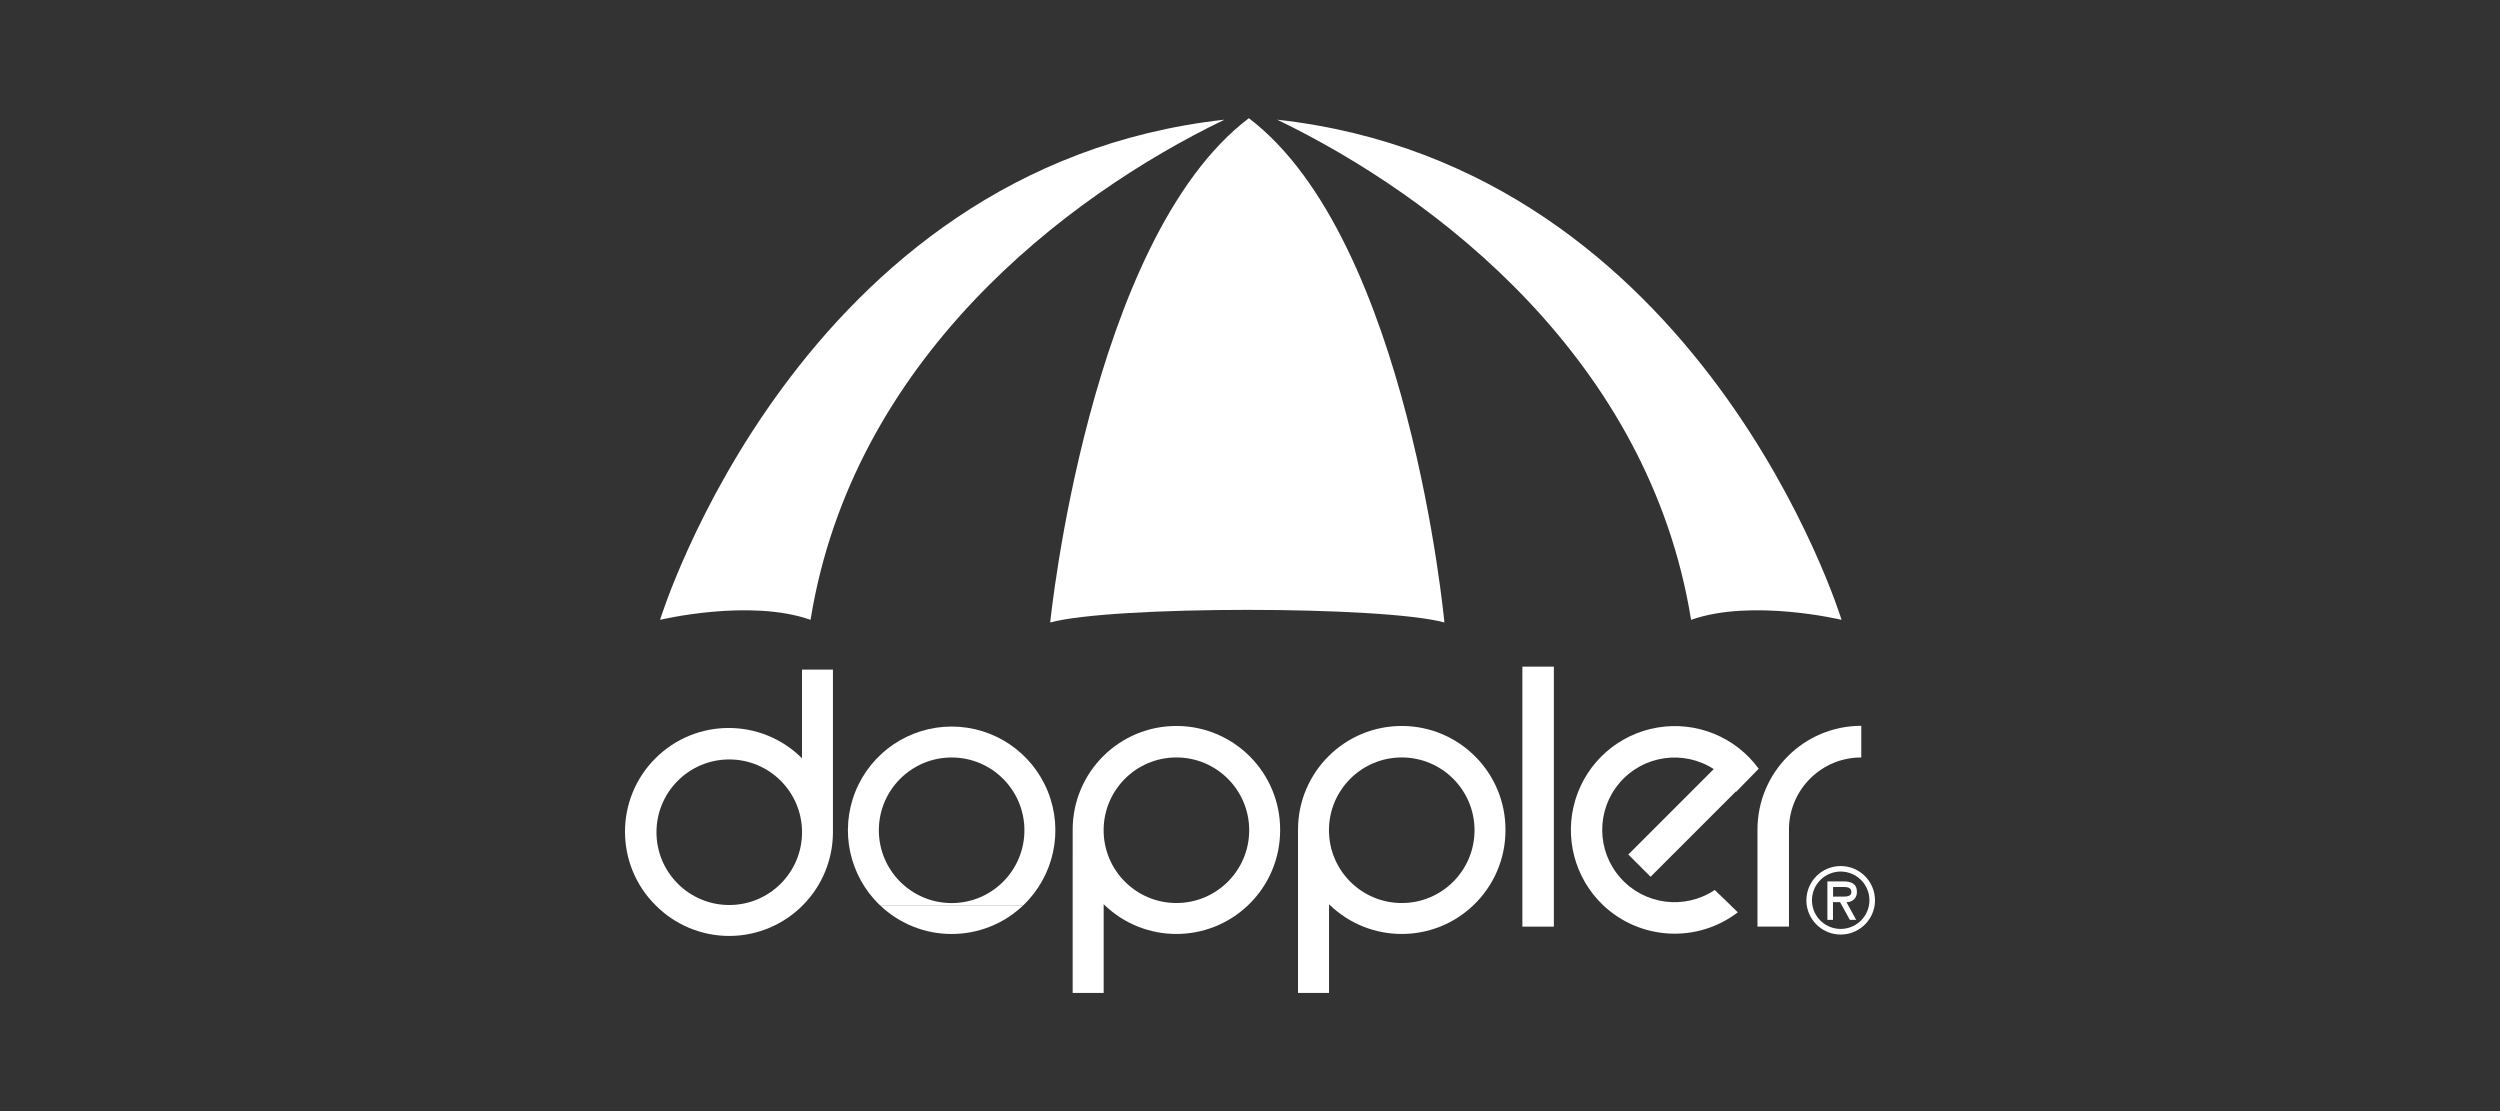 <svg width="180" height="80" viewBox="0 0 180 80" fill="none" xmlns="http://www.w3.org/2000/svg">
<rect x="0" y="0" width="180" height="80" fill="#333333" stroke="none"/>
<path d="M47.525 44.628C47.525 44.628 57.523 12.01 88.163 8.617C76.657 14.167 61.376 25.923 58.36 44.628C53.983 43.08 47.525 44.628 47.525 44.628Z" fill="white"/>
<path d="M89.916 8.51C78.395 17.244 75.615 44.818 75.615 44.818C80.045 43.608 99.567 43.608 103.997 44.818C103.997 44.818 101.437 17.244 89.916 8.51Z" fill="white"/>
<path d="M132.593 44.628C132.593 44.628 122.595 12.01 91.955 8.617C103.461 14.167 118.743 25.923 121.758 44.628C126.135 43.08 132.593 44.628 132.593 44.628Z" fill="white"/>
<path d="M68.52 67.247C70.446 67.249 72.298 66.506 73.687 65.172H63.353C64.743 66.506 66.594 67.249 68.52 67.247Z" fill="white"/>
<path d="M57.744 54.597C54.825 51.683 50.096 51.687 47.182 54.607C44.268 57.527 44.273 62.256 47.193 65.169C48.595 66.589 50.507 67.388 52.502 67.388C54.497 67.388 56.409 66.589 57.811 65.169C59.176 63.791 59.95 61.935 59.971 59.995V48.213H57.744V54.597ZM52.507 65.161C49.612 65.161 47.266 62.814 47.266 59.92C47.266 57.026 49.612 54.68 52.507 54.68C55.401 54.68 57.747 57.026 57.747 59.921C57.747 62.815 55.401 65.16 52.507 65.161Z" fill="white"/>
<path d="M68.518 52.312C65.467 52.312 62.724 54.167 61.587 56.997C60.451 59.826 61.149 63.063 63.351 65.173H73.685C75.887 63.063 76.585 59.826 75.448 56.996C74.311 54.166 71.568 52.312 68.518 52.312ZM68.518 65.021C65.624 65.021 63.277 62.674 63.277 59.78C63.277 56.886 65.624 54.539 68.518 54.539C71.412 54.539 73.758 56.886 73.758 59.78C73.758 62.676 71.412 65.022 68.518 65.021Z" fill="white"/>
<path d="M111.878 47.998H109.611V65.171V66.717H111.878V65.171V47.998Z" fill="white"/>
<path d="M134.012 54.538V52.258C129.883 52.258 126.536 55.607 126.539 59.736V65.168V66.714H128.806V65.168V59.634C128.861 56.8 131.177 54.532 134.012 54.538Z" fill="white"/>
<path d="M134.999 64.825C134.999 63.461 133.894 62.355 132.53 62.355C131.166 62.355 130.061 63.461 130.061 64.825C130.06 64.938 130.068 65.051 130.083 65.163H130.489C130.47 65.05 130.461 64.935 130.461 64.82C130.461 63.678 131.387 62.752 132.529 62.752C133.672 62.752 134.598 63.678 134.598 64.82C134.598 64.935 134.589 65.05 134.57 65.163C134.399 66.157 133.537 66.883 132.529 66.883C131.521 66.883 130.659 66.157 130.489 65.163H130.083C130.256 66.381 131.299 67.287 132.53 67.287C133.76 67.287 134.804 66.381 134.977 65.163C134.992 65.051 134.999 64.938 134.999 64.825Z" fill="white"/>
<path d="M133.695 64.195C133.695 63.61 133.244 63.461 132.743 63.461H131.572V65.171V66.232H131.974V65.171V64.953H132.487L132.604 65.171L133.19 66.232H133.647L133.062 65.171L132.945 64.953C133.15 64.968 133.35 64.892 133.495 64.747C133.639 64.601 133.712 64.399 133.695 64.195ZM132.408 64.553H131.982V63.862H132.672C133.004 63.862 133.299 63.888 133.299 64.239C133.293 64.615 132.78 64.552 132.403 64.552L132.408 64.553Z" fill="white"/>
<path d="M92.17 59.777C92.191 55.652 88.865 52.291 84.74 52.27C80.615 52.248 77.254 55.575 77.233 59.7L77.232 65.17V71.489H79.465V65.17V65.101C79.489 65.123 79.511 65.145 79.534 65.17C82.423 67.937 86.979 67.937 89.868 65.17C91.34 63.763 92.172 61.814 92.17 59.777ZM84.701 65.018C81.807 65.018 79.461 62.671 79.461 59.777C79.461 56.883 81.807 54.536 84.701 54.536C87.595 54.536 89.942 56.883 89.942 59.777C89.942 62.671 87.595 65.017 84.701 65.018Z" fill="white"/>
<path d="M108.394 59.777C108.416 55.652 105.089 52.291 100.964 52.27C96.84 52.248 93.478 55.575 93.457 59.7V65.17V71.489H95.69V65.17V65.101C95.712 65.123 95.734 65.145 95.758 65.17C98.646 67.937 103.203 67.937 106.091 65.17C107.564 63.763 108.397 61.814 108.394 59.777ZM100.926 65.018C98.031 65.018 95.685 62.671 95.685 59.777C95.685 56.883 98.031 54.537 100.926 54.536C103.82 54.536 106.166 56.883 106.166 59.777C106.166 62.673 103.82 65.019 100.926 65.018Z" fill="white"/>
<path d="M124.6 65.172L123.461 64.079C121.297 65.526 118.398 65.153 116.671 63.205C114.944 61.258 114.92 58.334 116.615 56.359C118.31 54.383 121.203 53.963 123.39 55.373L117.239 61.525L118.841 63.128L124.982 56.987L124.998 57.014L126.627 55.349C124.957 53.06 122.136 51.911 119.342 52.382C116.548 52.852 114.259 54.861 113.43 57.571C112.602 60.281 113.376 63.227 115.43 65.179C118.1 67.702 122.205 67.917 125.123 65.686L124.595 65.179L124.6 65.172Z" fill="white"/>
</svg>
